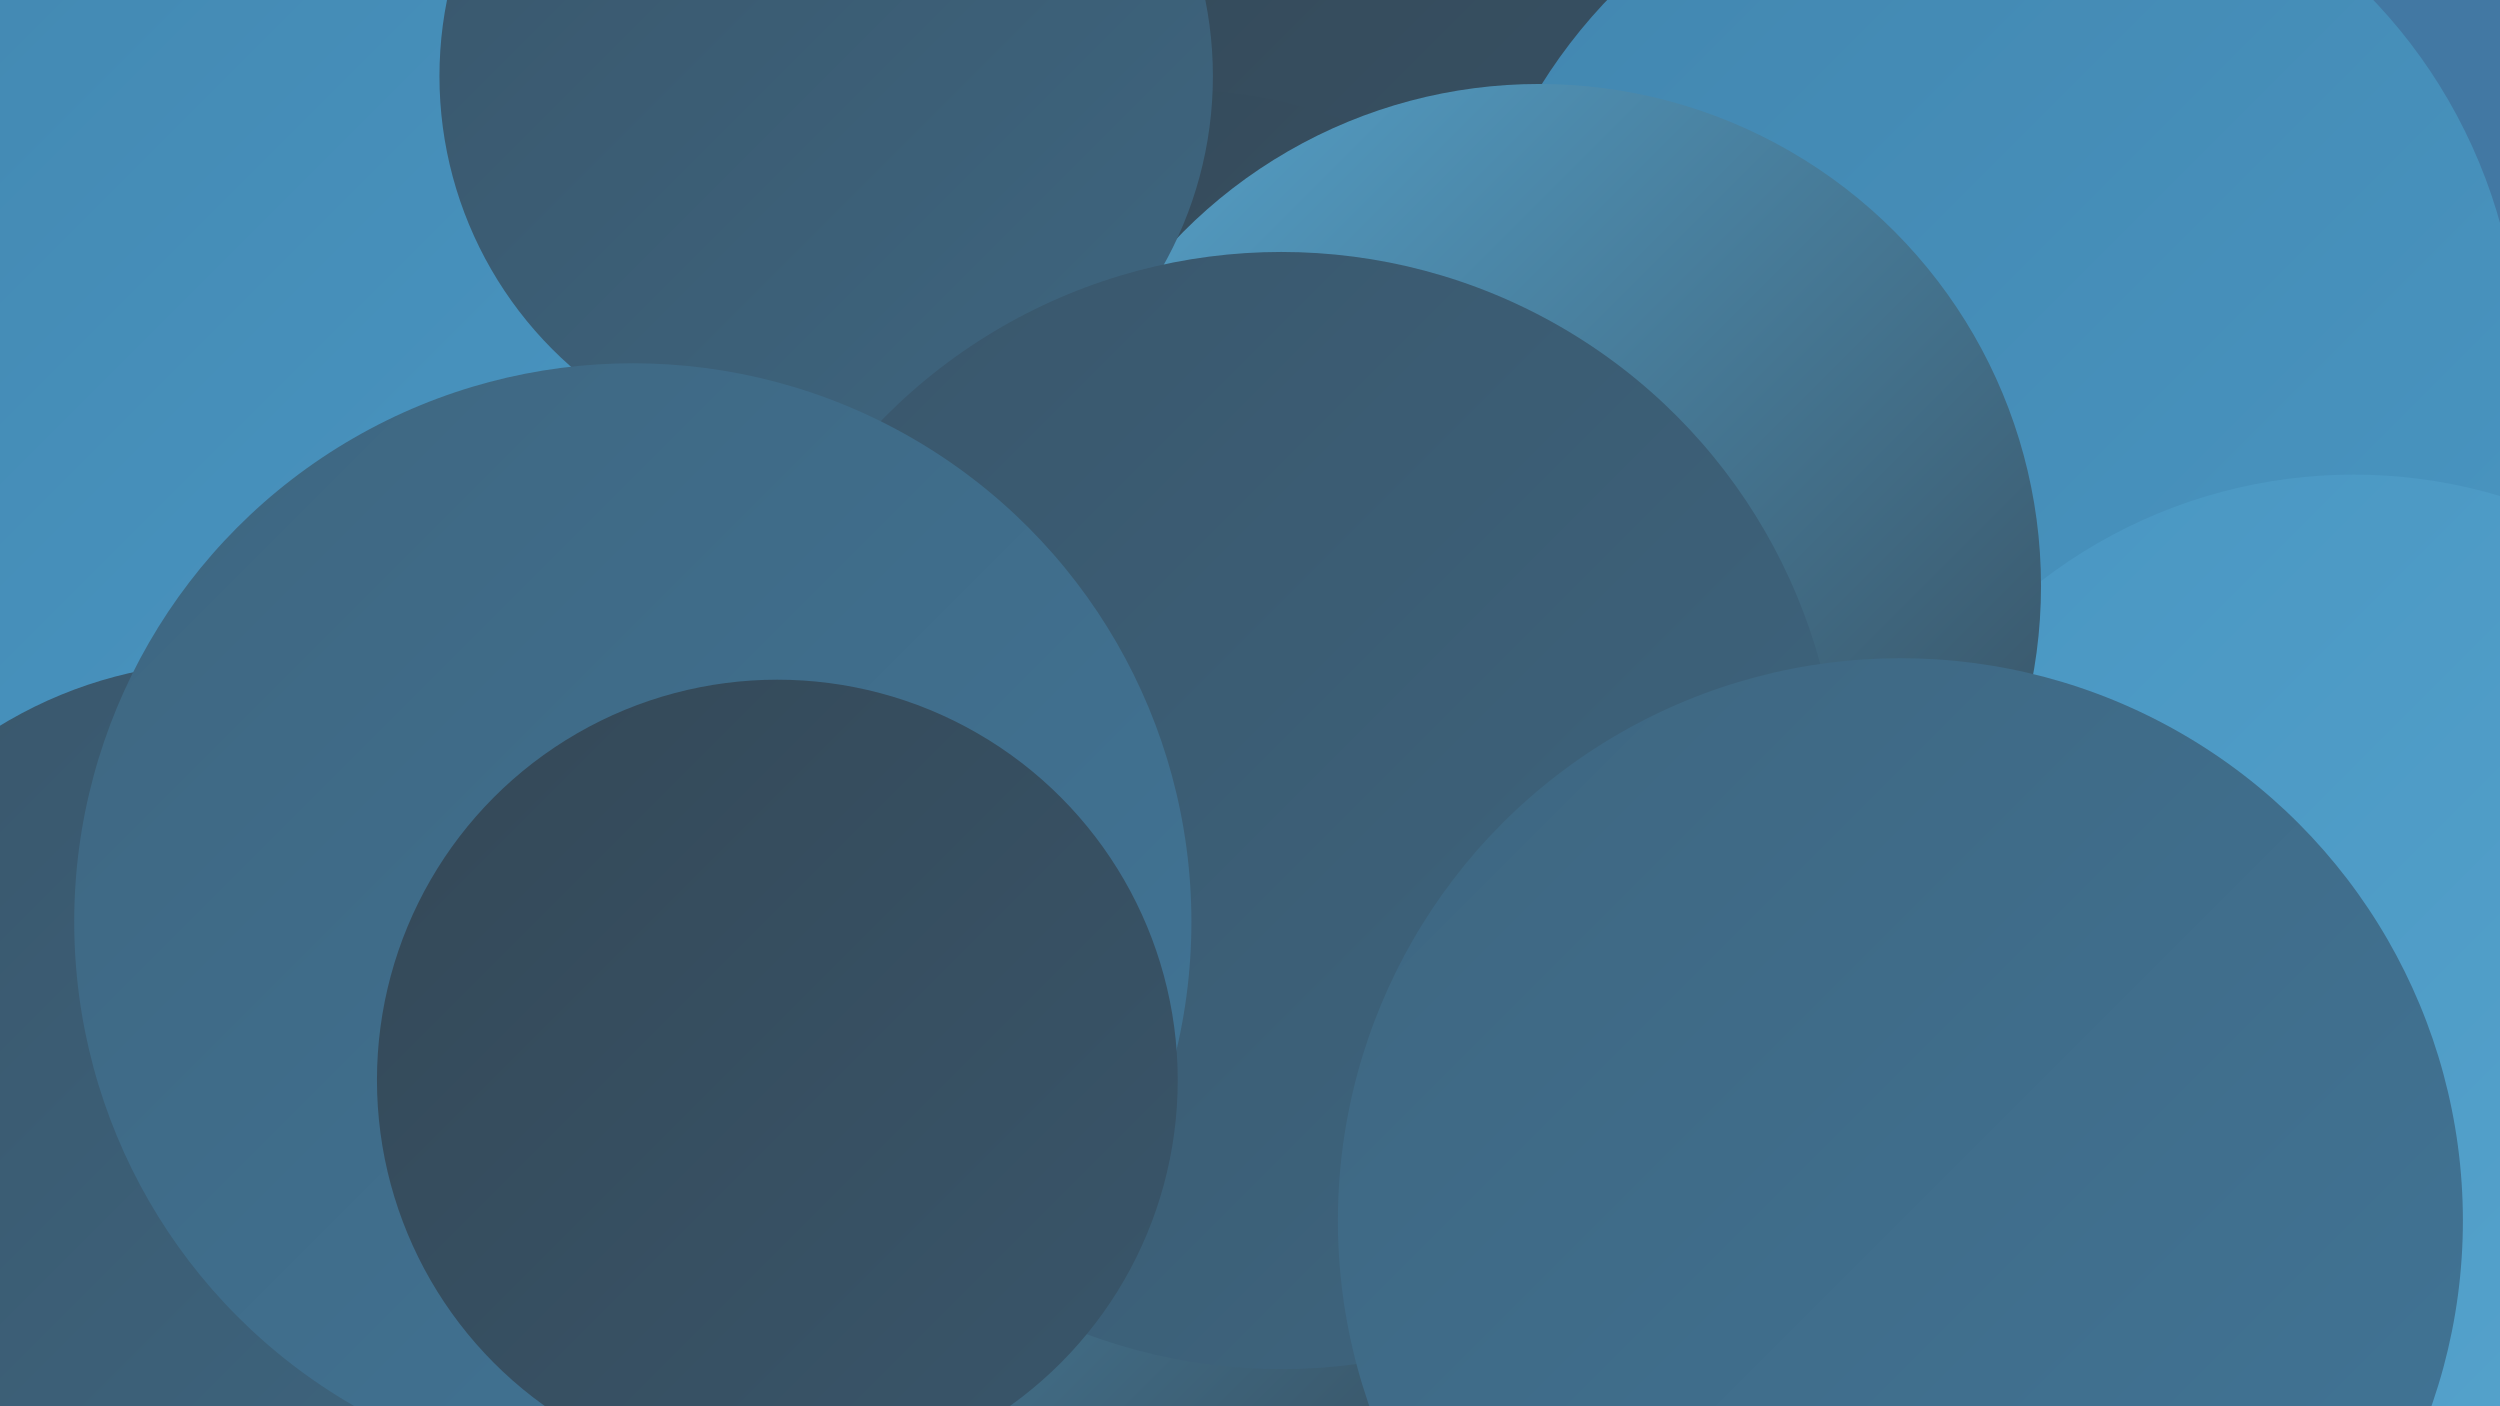 <?xml version="1.0" encoding="UTF-8"?><svg width="1280" height="720" xmlns="http://www.w3.org/2000/svg"><defs><linearGradient id="grad0" x1="0%" y1="0%" x2="100%" y2="100%"><stop offset="0%" style="stop-color:#344857;stop-opacity:1" /><stop offset="100%" style="stop-color:#39566b;stop-opacity:1" /></linearGradient><linearGradient id="grad1" x1="0%" y1="0%" x2="100%" y2="100%"><stop offset="0%" style="stop-color:#39566b;stop-opacity:1" /><stop offset="100%" style="stop-color:#3e6680;stop-opacity:1" /></linearGradient><linearGradient id="grad2" x1="0%" y1="0%" x2="100%" y2="100%"><stop offset="0%" style="stop-color:#3e6680;stop-opacity:1" /><stop offset="100%" style="stop-color:#417597;stop-opacity:1" /></linearGradient><linearGradient id="grad3" x1="0%" y1="0%" x2="100%" y2="100%"><stop offset="0%" style="stop-color:#417597;stop-opacity:1" /><stop offset="100%" style="stop-color:#4286af;stop-opacity:1" /></linearGradient><linearGradient id="grad4" x1="0%" y1="0%" x2="100%" y2="100%"><stop offset="0%" style="stop-color:#4286af;stop-opacity:1" /><stop offset="100%" style="stop-color:#4996c2;stop-opacity:1" /></linearGradient><linearGradient id="grad5" x1="0%" y1="0%" x2="100%" y2="100%"><stop offset="0%" style="stop-color:#4996c2;stop-opacity:1" /><stop offset="100%" style="stop-color:#56a4cd;stop-opacity:1" /></linearGradient><linearGradient id="grad6" x1="0%" y1="0%" x2="100%" y2="100%"><stop offset="0%" style="stop-color:#56a4cd;stop-opacity:1" /><stop offset="100%" style="stop-color:#344857;stop-opacity:1" /></linearGradient></defs><rect width="1280" height="720" fill="#4278a3" /><circle cx="912" cy="539" r="216" fill="url(#grad6)" /><circle cx="30" cy="114" r="185" fill="url(#grad6)" /><circle cx="543" cy="543" r="218" fill="url(#grad3)" /><circle cx="938" cy="692" r="260" fill="url(#grad4)" /><circle cx="826" cy="363" r="232" fill="url(#grad3)" /><circle cx="793" cy="82" r="280" fill="url(#grad0)" /><circle cx="256" cy="116" r="190" fill="url(#grad4)" /><circle cx="1019" cy="187" r="271" fill="url(#grad4)" /><circle cx="602" cy="294" r="248" fill="url(#grad0)" /><circle cx="91" cy="158" r="245" fill="url(#grad4)" /><circle cx="1205" cy="505" r="262" fill="url(#grad5)" /><circle cx="335" cy="614" r="284" fill="url(#grad2)" /><circle cx="116" cy="562" r="223" fill="url(#grad1)" /><circle cx="788" cy="300" r="257" fill="url(#grad6)" /><circle cx="423" cy="39" r="198" fill="url(#grad1)" /><circle cx="591" cy="495" r="277" fill="url(#grad6)" /><circle cx="656" cy="415" r="286" fill="url(#grad1)" /><circle cx="973" cy="625" r="288" fill="url(#grad2)" /><circle cx="324" cy="472" r="286" fill="url(#grad2)" /><circle cx="398" cy="553" r="205" fill="url(#grad0)" /></svg>